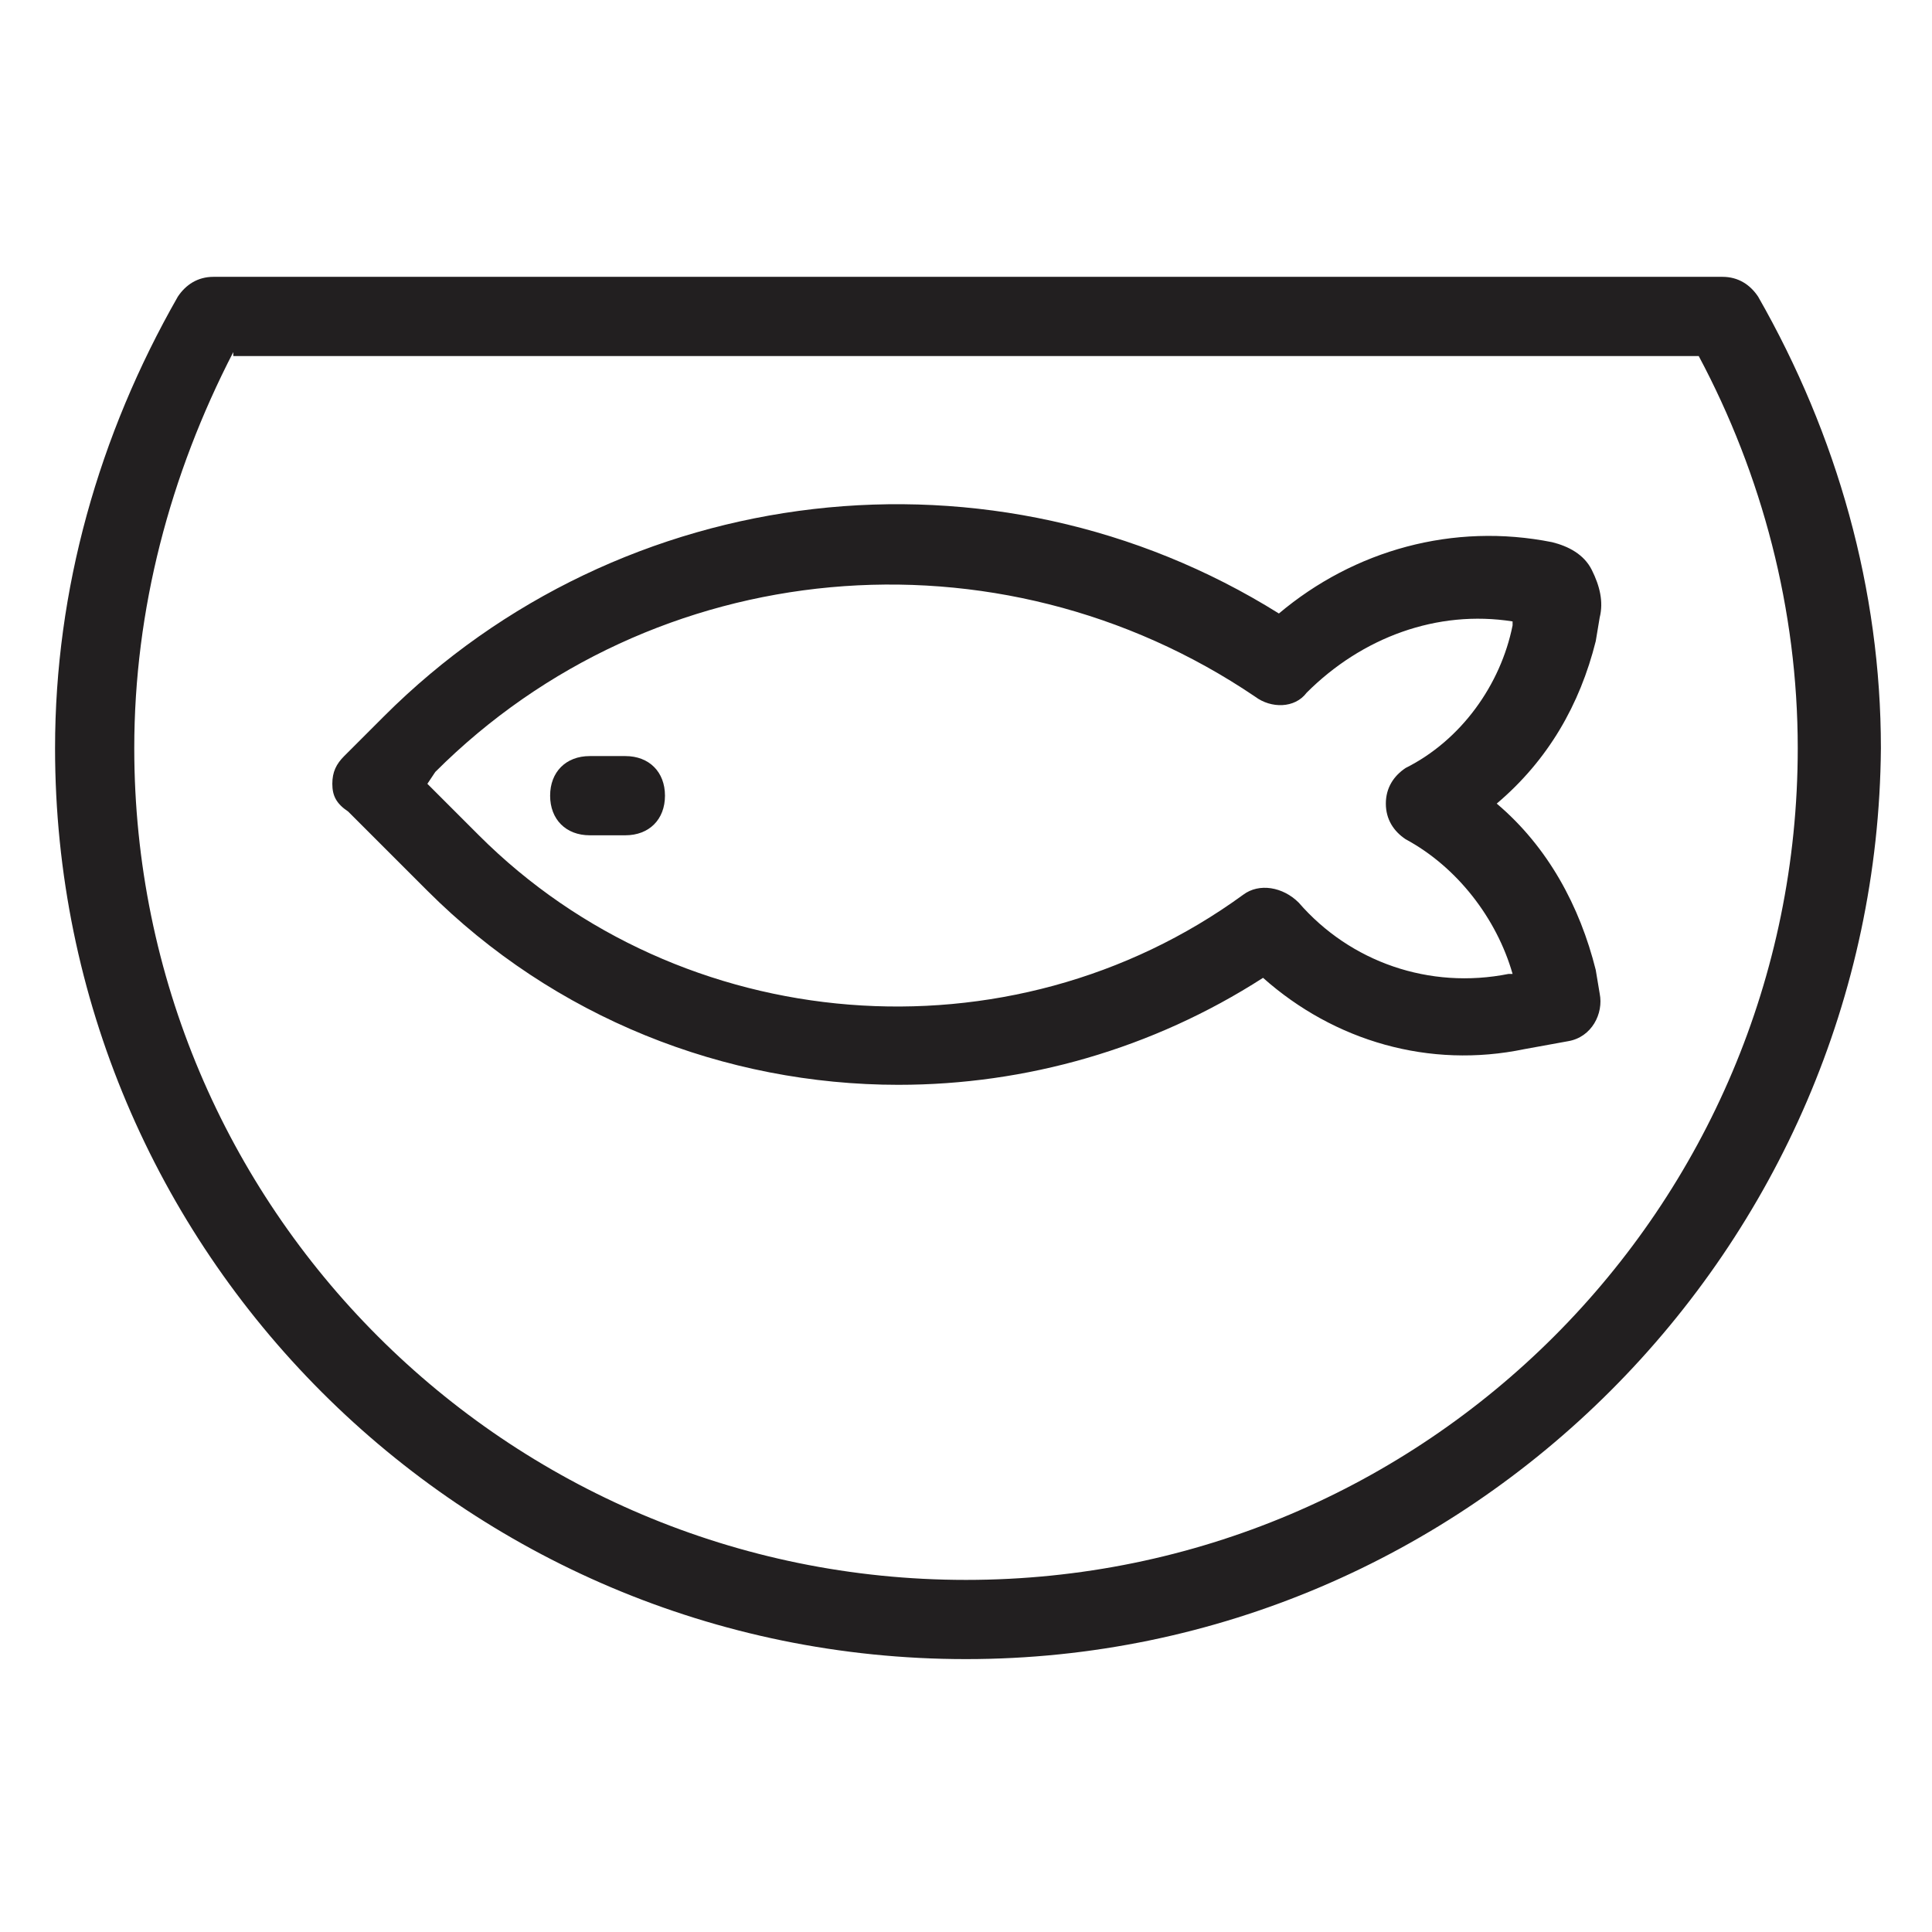 <?xml version="1.0" encoding="UTF-8"?>
<!-- Uploaded to: ICON Repo, www.iconrepo.com, Generator: ICON Repo Mixer Tools -->
<svg width="800px" height="800px" version="1.1" viewBox="144 144 512 512" xmlns="http://www.w3.org/2000/svg">
 <g fill="#221f20">
  <path d="m400 583.68c-133.3 0-241.41-108.11-241.41-241.41 0-41.984 11.547-82.918 32.539-119.66 2.098-3.148 5.246-5.246 9.445-5.246h399.9c4.199 0 7.348 2.098 9.445 5.246 20.992 36.734 32.539 77.672 32.539 119.66-1.051 132.25-109.16 241.41-242.46 241.41zm-194.18-346.37c-16.793 32.539-26.238 68.227-26.238 104.96 0 121.75 98.664 220.42 220.42 220.42s220.42-98.664 220.42-220.42c0-36.734-9.445-72.422-26.238-103.91h-388.36z"/>
  <path d="m382.16 431.49c-46.184 0-91.316-17.844-124.9-51.43l-20.992-20.992c-3.148-2.102-4.199-4.199-4.199-7.352 0-3.148 1.051-5.246 3.148-7.348l10.496-10.496c62.977-62.977 161.64-74.523 237.21-27.289 19.941-16.793 46.184-24.141 72.422-18.895 4.199 1.051 8.398 3.148 10.496 7.348 2.098 4.199 3.148 8.398 2.098 12.594l-1.051 6.297c-4.199 16.793-12.594 31.488-26.238 43.035 13.645 11.547 22.043 27.289 26.238 44.082l1.051 6.297c1.051 5.246-2.098 11.547-8.398 12.594l-11.547 2.098c-25.191 5.246-50.383-2.098-69.273-18.895-29.387 18.902-62.973 28.352-96.559 28.352zm-124.9-79.773 13.645 13.645c53.531 53.531 140.65 60.879 202.57 15.742 4.199-3.148 10.496-2.098 14.695 2.098 13.645 15.742 34.637 23.09 55.629 18.895h1.051c-4.199-14.695-14.695-28.34-28.34-35.688-3.148-2.098-5.246-5.246-5.246-9.445 0-4.199 2.098-7.348 5.246-9.445 14.695-7.348 25.191-22.043 28.34-37.785v-1.051c-19.941-3.148-39.887 4.199-54.578 18.895-3.148 4.199-9.445 4.199-13.645 1.051-68.223-46.184-159.54-37.785-217.27 19.941z"/>
  <path d="m309.73 365.36h-9.445c-6.297 0-10.496-4.199-10.496-10.496 0-6.297 4.199-10.496 10.496-10.496h9.445c6.297 0 10.496 4.199 10.496 10.496 0 6.297-4.199 10.496-10.496 10.496z"/>
 </g>
</svg>